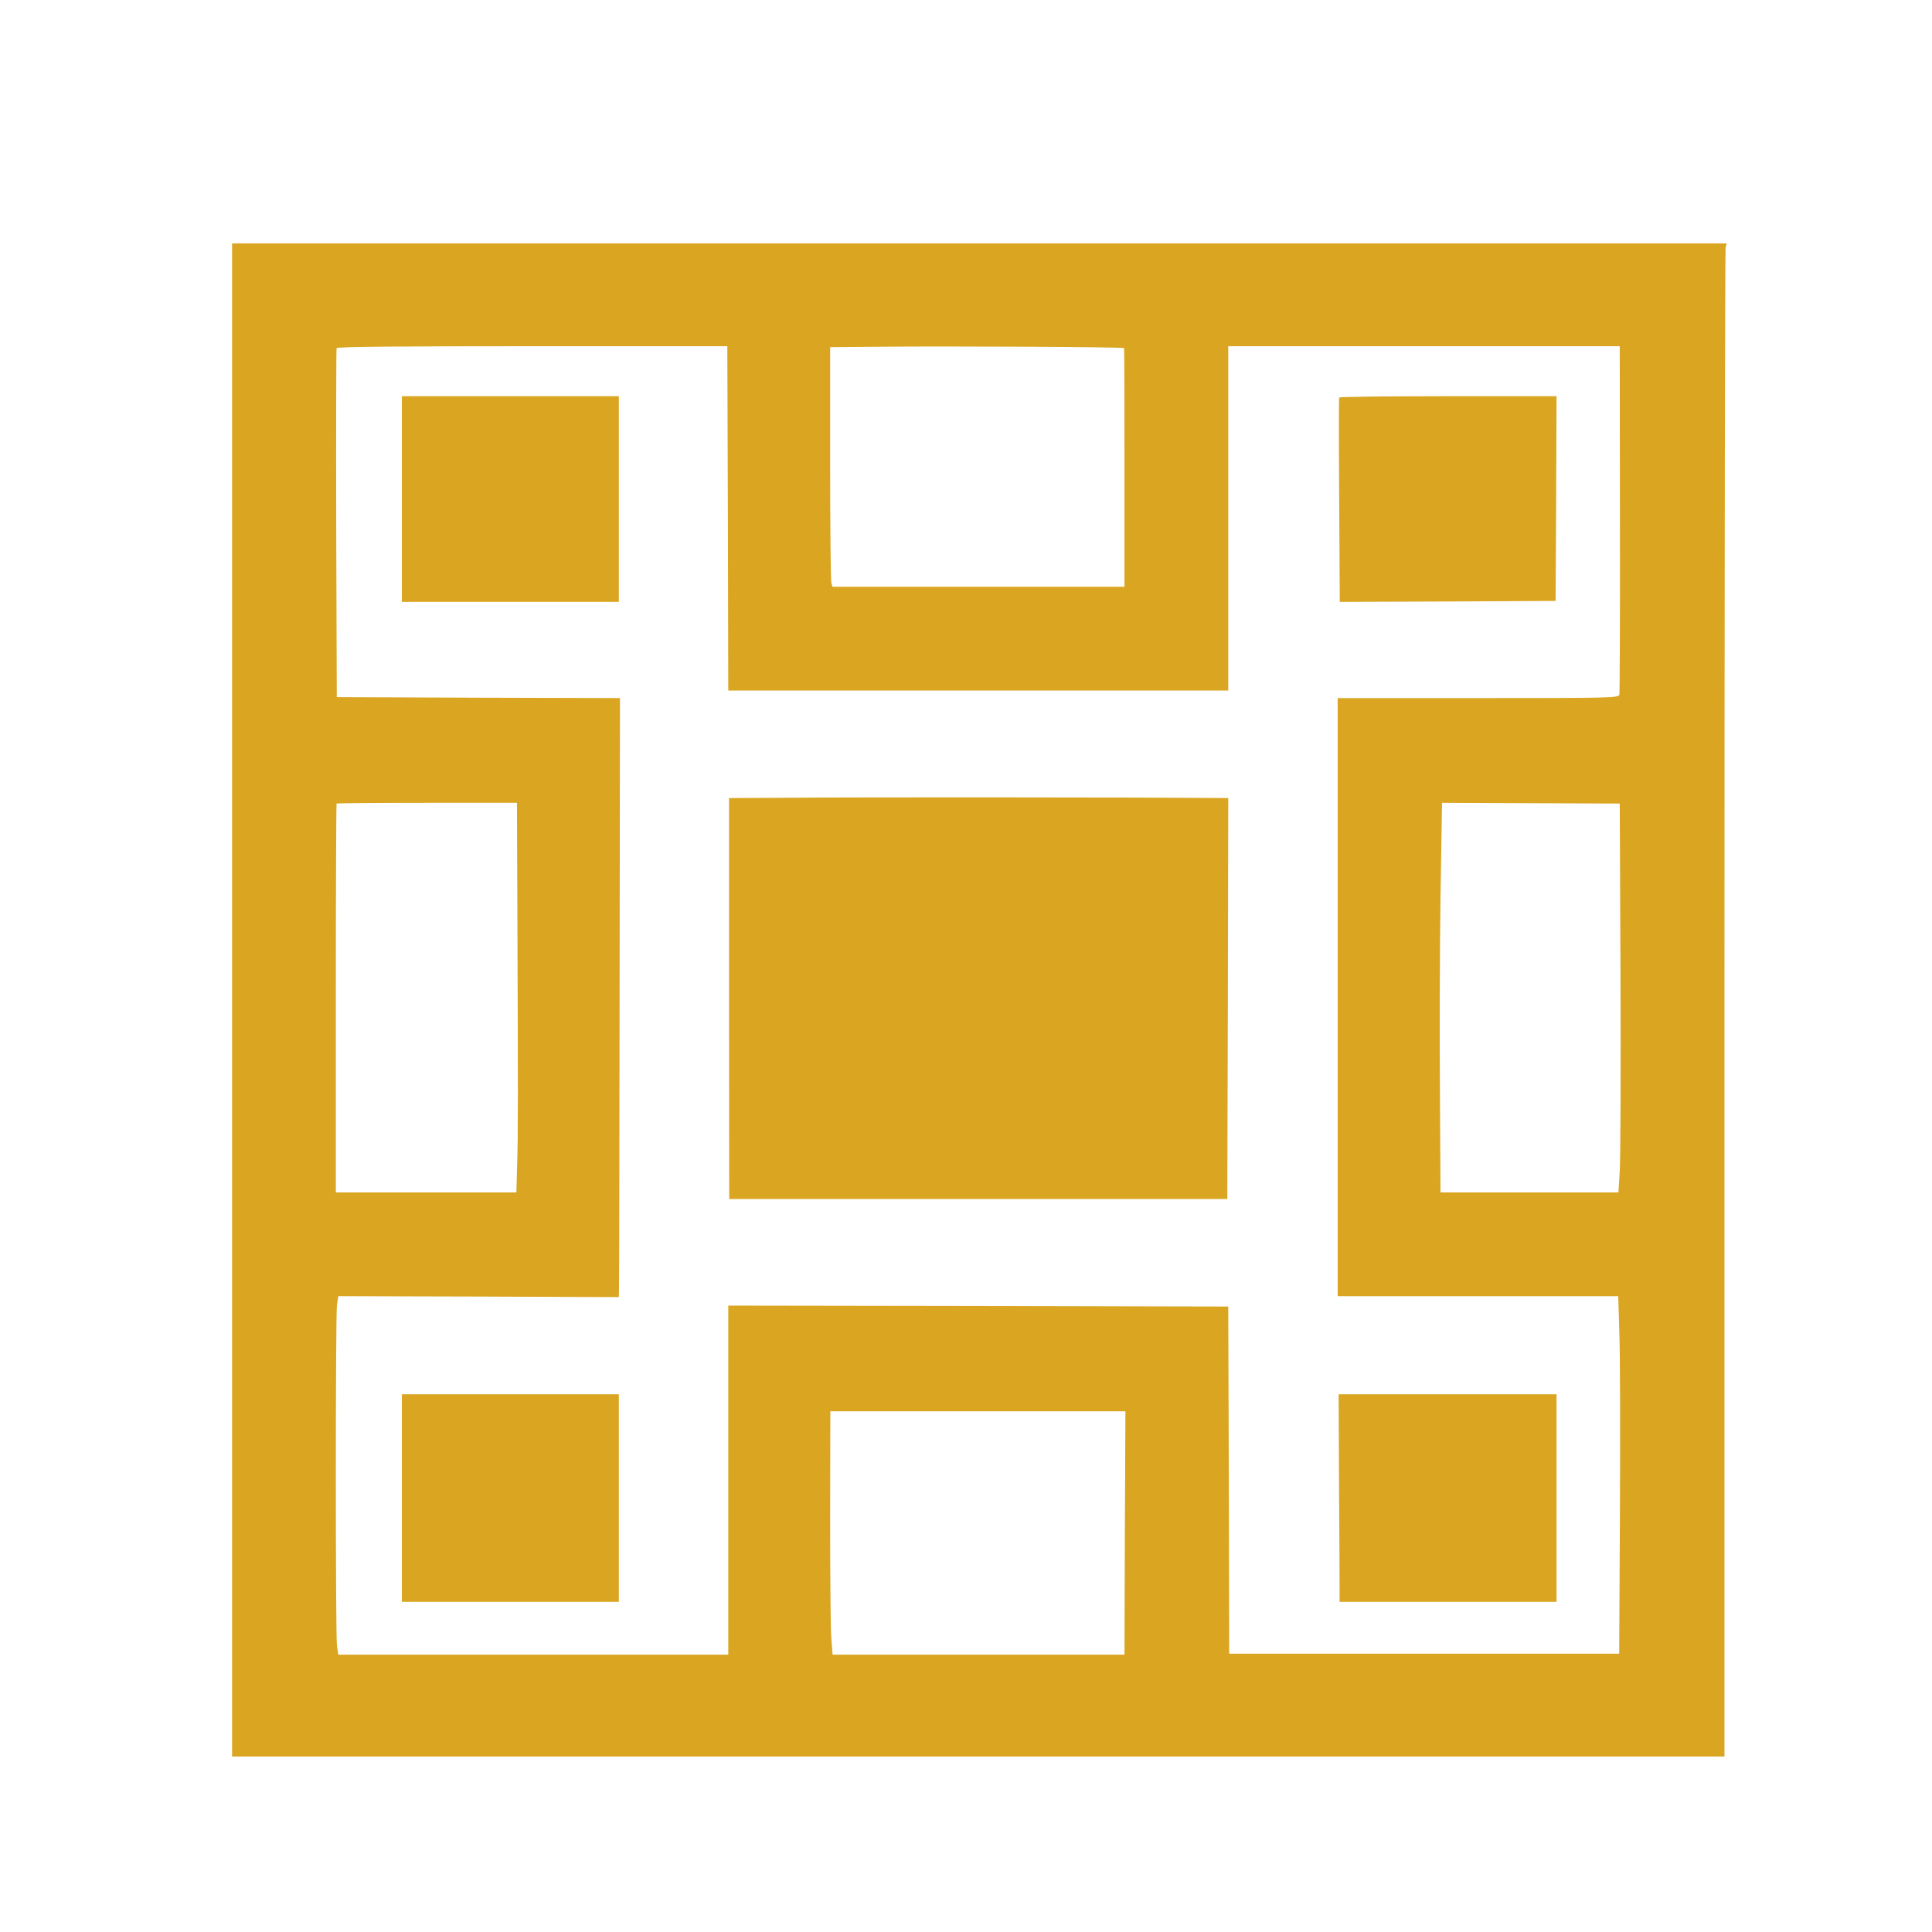 <?xml version="1.0" standalone="no"?>
<!DOCTYPE svg PUBLIC "-//W3C//DTD SVG 20010904//EN"
 "http://www.w3.org/TR/2001/REC-SVG-20010904/DTD/svg10.dtd">
<svg version="1.0" xmlns="http://www.w3.org/2000/svg"
 width="1024pt" height="1024pt" viewBox="0 0 1024 1024"
 preserveAspectRatio="xMidYMid meet">

<g transform="translate(0,1024) scale(0.1,-0.1)"
fill="#DAA520" stroke="none">
<path d="M1230 4940 l0 -4010 3955 0 3955 0 0 3988 c0 2193 3 3997 6 4010 l6
22 -3961 0 -3961 0 0 -4010z m2628 2553 l2 -913 1325 0 1325 0 0 913 0 912
1038 0 1037 0 1 -915 c1 -503 -1 -923 -3 -932 -4 -17 -48 -18 -749 -18 l-744
0 0 -1585 0 -1585 744 0 743 0 6 -197 c4 -109 5 -535 3 -948 l-4 -750 -1034 0
-1033 0 -2 920 -3 920 -1325 3 -1325 2 0 -925 0 -925 -1034 0 -1033 0 -7 46
c-8 61 -8 1747 0 1808 l7 46 743 -2 744 -3 1 60 c1 33 2 747 3 1587 l2 1528
-751 2 -750 3 -3 920 c-1 506 0 925 2 930 2 7 342 10 1037 10 l1034 0 3 -912z
m2100 902 c1 -3 2 -288 2 -635 l0 -630 -774 0 -774 0 -6 23 c-3 12 -6 298 -6
634 l0 613 243 2 c369 4 1312 -1 1315 -7z m-3216 -2935 c4 -1015 4 -1246 -1
-1392 l-4 -148 -478 0 -479 0 0 1028 c0 566 2 1030 4 1033 2 2 218 4 480 4
l476 0 2 -525z m5847 -396 c2 -504 0 -967 -4 -1030 l-7 -114 -471 0 -472 0 -3
533 c-2 292 -1 757 3 1032 l8 500 471 -2 471 -2 4 -917z m-2627 -2949 l-2
-645 -774 0 -773 0 -7 89 c-4 49 -6 339 -6 645 l1 556 782 0 782 0 -3 -645z"/>
<path d="M2130 7595 l0 -545 575 0 575 0 0 545 0 545 -575 0 -575 0 0 -545z"/>
<path d="M7098 8133 c-2 -5 -2 -250 0 -546 l3 -537 572 2 572 3 3 543 2 542
-574 0 c-316 0 -576 -3 -578 -7z"/>
<path d="M4234 6012 l-370 -2 0 -1063 1 -1062 1320 0 1320 0 3 1063 2 1062
-142 1 c-405 3 -1810 4 -2134 1z"/>
<path d="M2130 2300 l0 -550 575 0 575 0 0 550 0 550 -575 0 -575 0 0 -550z"/>
<path d="M7097 2383 c2 -258 3 -505 3 -550 l0 -83 575 0 575 0 0 550 0 550
-577 0 -578 0 2 -467z"/>
</g>
</svg>
